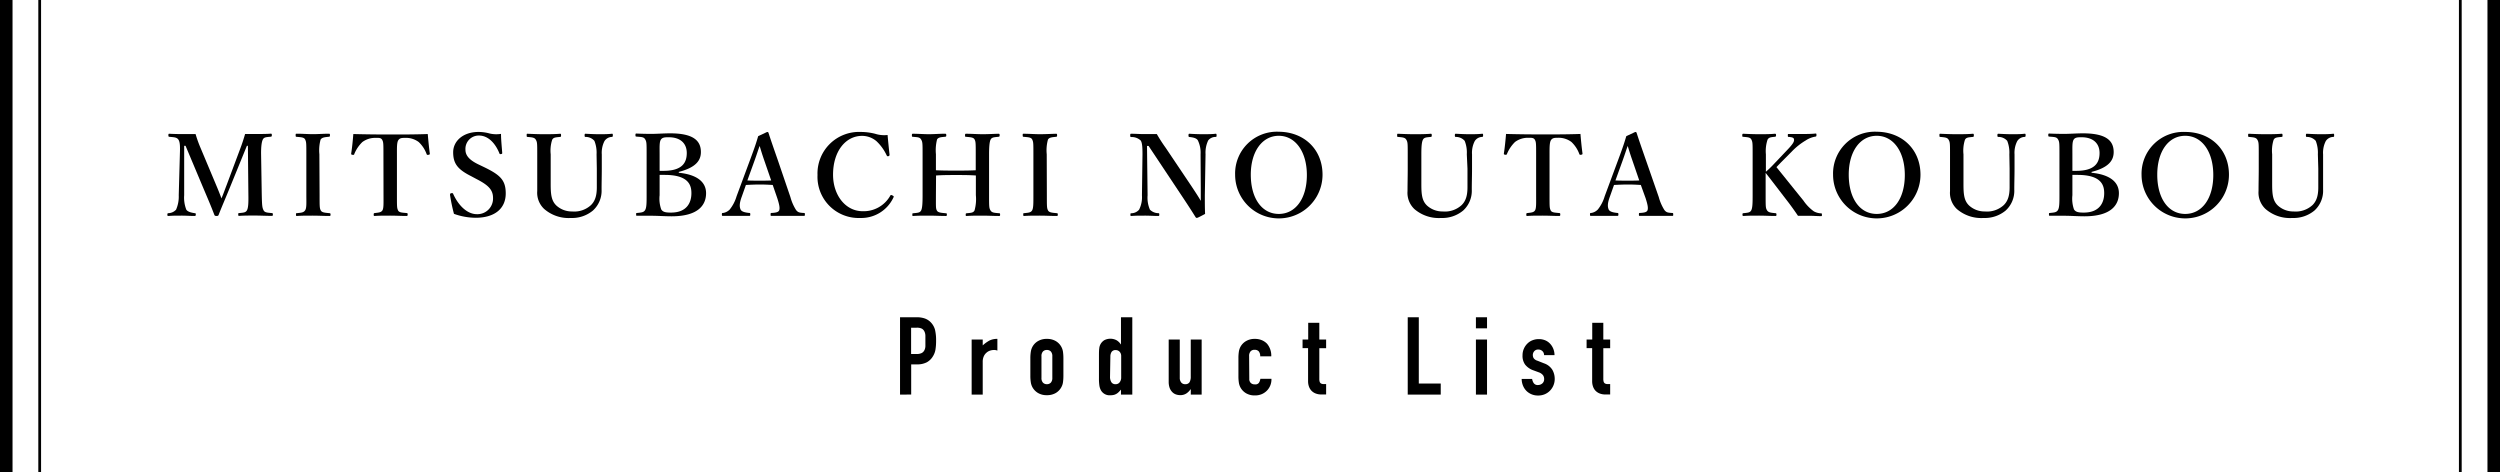 <svg xmlns="http://www.w3.org/2000/svg" viewBox="0 0 598.34 113.06"><defs><style>.cls-1,.cls-2{fill:none;stroke:#000;stroke-miterlimit:10;}.cls-1{stroke-width:3px;}.cls-2{stroke-width:0.66px;}</style></defs><title>01-item-title</title><g id="レイヤー_2" data-name="レイヤー 2"><g id="レイヤー_1-2" data-name="レイヤー 1"><line class="cls-1" x1="1.5" y1="113.06" x2="1.5"/><line class="cls-2" x1="9.5" y1="113.06" x2="9.5"/><line class="cls-1" x1="596.84" x2="596.84" y2="113.06"/><line class="cls-2" x1="588.84" x2="588.84" y2="113.06"/><path d="M57.5,35.58c.43-1.14.78-2.19,1.16-3.51.92,0,2,0,2.94,0s2.21,0,3.21-.08c.19,0,.25.06.25.35s-.06.35-.25.38c-1.16.11-1.62.11-1.91.68s-.43,1.8-.41,3.5l.16,9.8c.06,2.7.14,3,.41,3.59s.89.6,2,.71c.19,0,.25.08.25.35s-.06.32-.27.32c-1.25,0-2.84-.08-4-.08s-2.64,0-3.8.08c-.16,0-.22,0-.22-.35s.06-.3.22-.32c1.05-.11,1.59-.11,1.89-.71s.35-1.78.32-3.59L59.33,34.9h-.24l-3.94,9.66c-1.22,3-2,4.75-2.81,6.83-.08.22-.16.3-.51.3s-.46-.08-.54-.3c-.81-2.13-1.57-3.88-2.59-6.29L44.41,34.9h-.33l0,11.82a7.9,7.9,0,0,0,.51,3.46c.35.54,1.3.73,2,.84.24,0,.27.08.27.32s-.05.35-.3.35c-1,0-2-.08-3.1-.08s-2.11,0-3.13.08c-.19,0-.27,0-.27-.32s.08-.33.27-.35a2.6,2.6,0,0,0,1.81-.84,7.81,7.81,0,0,0,.64-3.46l.27-9.8c.06-1.78.06-2.88-.35-3.5s-1.21-.57-2.16-.68c-.16,0-.24-.05-.24-.38s.08-.35.22-.35c1.08.06,2.21.08,3.1.08s2.08,0,3.19,0a28.4,28.4,0,0,0,1.1,3.1l3.78,9c.57,1.35.78,1.89,1.32,3.29.54-1.3.68-1.76,1.25-3.24Z"/><path d="M76.49,46.72c0,2.7,0,3.08.27,3.62s1,.57,2.1.68c.19,0,.25.08.25.35s-.06.32-.27.32c-1.33,0-2.73-.08-4-.08s-2.59,0-3.78.08c-.16,0-.22,0-.22-.32s0-.33.19-.35c1-.11,1.62-.11,2-.68s.29-1.78.29-3.62v-9.8c0-2.59,0-2.91-.27-3.5s-1-.57-2.1-.68c-.14,0-.19-.05-.19-.38S70.79,32,71,32c1.3,0,2.73.11,3.92.11S77.51,32,78.73,32c.19,0,.24.06.24.38s-.08.32-.24.35c-1,.11-1.65.14-2,.68a9.65,9.65,0,0,0-.29,3.5Z"/><path d="M91.77,36.92c0-2.48,0-2.91-.3-3.45S90.61,33,89.94,33a5.11,5.11,0,0,0-3.22,1,8.4,8.4,0,0,0-1.94,2.89c0,.13-.11.21-.43.16s-.3-.14-.3-.3c.22-1.37.41-3.29.51-4.67,3.08.08,5.94.11,8.89.11s5.83,0,8.93-.11c.11,1.38.3,3.3.49,4.67,0,.16,0,.24-.3.3s-.41,0-.46-.16a7.45,7.45,0,0,0-1.89-2.89,5.06,5.06,0,0,0-3.29-1c-.68,0-1.22,0-1.59.54S95,35.33,95,36.92v9.8c0,2.7,0,3,.25,3.59s1,.57,2.07.68c.19,0,.25.08.25.35s-.06.35-.27.35c-1.16,0-2.67-.08-3.89-.08s-2.67,0-3.72.08c-.19,0-.25,0-.25-.32s.06-.35.25-.38c.94-.11,1.56-.14,1.86-.68s.24-1.78.24-3.59Z"/><path d="M112.75,42.16c-3.21-1.62-4.29-3-4.29-5.72s2.43-4.86,6.05-4.86a10,10,0,0,1,2.72.38,7.08,7.08,0,0,0,2.68.08c0,1.38.19,3.13.29,4.56,0,.14,0,.22-.27.27s-.35,0-.4-.16c-1-2.48-2.73-4.27-4.89-4.27a3.19,3.19,0,0,0-3.24,3.41c0,1.21.73,2.34,3,3.45l1.46.7c3.83,1.86,5.18,3.08,5.18,6.29,0,3.65-2.67,5.83-7.21,5.83a15.51,15.51,0,0,1-5.18-.94,41.38,41.38,0,0,1-.94-4.51c0-.19,0-.38.29-.43s.41,0,.46.16c1.22,2.73,3.32,4.86,5.67,4.86A3.74,3.74,0,0,0,118,47.37c0-2-1.21-3.1-3.94-4.51Z"/><path d="M142.78,36.92a7.59,7.59,0,0,0-.52-3.21,2.76,2.76,0,0,0-2.1-.94c-.19,0-.24-.06-.24-.38s.05-.38.24-.38c1.08.06,2.21.11,3.27.11s2,0,3-.11c.19,0,.24,0,.24.35s-.05.38-.24.41a2.18,2.18,0,0,0-1.76,1,6.11,6.11,0,0,0-.64,3.18l0,3.43c0,1.73-.05,3.4-.05,5a6.39,6.39,0,0,1-2.06,5,7.79,7.79,0,0,1-5.29,1.79A8.9,8.9,0,0,1,130.23,50a5.32,5.32,0,0,1-1.65-4.29c0-1.64,0-3.56,0-5.32V36.92c0-2.53,0-2.88-.32-3.45s-.86-.59-2-.7c-.18,0-.21-.06-.21-.38s0-.38.21-.38c1.25.06,2.68.11,3.84.11s2.72,0,3.94-.11c.19,0,.24.06.24.38s-.05.35-.24.38c-1.08.11-1.59.11-1.89.7a8.5,8.5,0,0,0-.35,3.45v3.57c0,1.16,0,2.4,0,3.56,0,2.4.14,4,1.38,5.16a5.46,5.46,0,0,0,3.75,1.4,5.88,5.88,0,0,0,4.53-1.54c.92-.92,1.38-2.16,1.38-4.24,0-1.35,0-2.7,0-4.48Z"/><path d="M162.46,41.35c4.21.41,6.53,2.11,6.53,4.89s-1.81,5.53-8.26,5.53c-1.57,0-3.35-.13-4.67-.13-1.16,0-2.46,0-3.59,0-.19,0-.22,0-.22-.32s0-.33.22-.35c1-.11,1.59-.11,1.94-.71s.35-1.78.35-3.59v-9.8c0-2.59,0-2.94-.35-3.53s-.92-.54-2.08-.65c-.19,0-.24-.05-.24-.35s0-.38.27-.38c1.22.06,2.43.08,3.65.08s2.91-.13,4.39-.13c5.62,0,7.35,1.81,7.35,4.48,0,2-1.19,3.7-5.29,4.75Zm-4.59-.46c.4,0,.56,0,.92,0,4.48,0,5.58-1.94,5.58-4.27s-1.56-3.77-4.29-3.77c-.86,0-1.56,0-1.92.59s-.29,1.75-.29,3.45Zm0,5.83a7.63,7.63,0,0,0,.38,3.38c.4.7,1.21.78,2.34.78,3.92,0,4.89-2.54,4.89-4.62,0-1.72-.46-4.4-6.37-4.4-.35,0-.57,0-1.24,0Z"/><path d="M184.94,44.27c-.89-.06-2.05-.11-3.08-.11s-2.21.05-3.34.11l-1,2.83c-.59,1.59-.54,2.4-.29,3s1.13.76,2.1.87c.16,0,.24,0,.24.35s-.08.35-.29.35c-1,0-2.38,0-3.38,0s-1.94,0-2.83,0c-.24,0-.3,0-.3-.35s.06-.35.3-.35a2.8,2.8,0,0,0,1.59-.84A9.17,9.17,0,0,0,176.28,47l3.24-8.74c1.27-3.4,1.51-4.24,1.94-5.67l2.13-1c.19,0,.3.05.35.24.54,1.67,1,3,2.24,6.56l3,8.8a11.23,11.23,0,0,0,1.35,3.08c.46.56.73.62,1.76.7.3,0,.35,0,.35.35s-.05.35-.35.35c-1.16,0-2.67,0-3.83,0s-2.65,0-3.81,0c-.19,0-.22,0-.22-.35s.06-.35.22-.35c1-.06,1.7-.16,1.86-.7s0-1.35-.48-2.84Zm-2-5.81c-.62-1.78-.83-2.56-1.13-3.53-.38,1-.59,1.75-1.21,3.48l-1.73,4.78c.89.05,2,.05,3,.05.87,0,1.92,0,2.7-.05Z"/><path d="M212.9,37c0,.21-.05.32-.27.38s-.32,0-.43-.22a11,11,0,0,0-2.43-3.37,5.31,5.31,0,0,0-3.45-1.27c-3.92,0-6.94,3.67-6.94,9.28,0,5,3.05,8.75,7.07,8.75a7.3,7.3,0,0,0,6.64-3.75c.08-.14.19-.19.54,0s.3.27.19.49a8.49,8.49,0,0,1-7.93,4.88,9.85,9.85,0,0,1-10.23-10.28A9.94,9.94,0,0,1,206,31.58a14.26,14.26,0,0,1,3.43.43,7.13,7.13,0,0,0,3,.3C212.55,33.71,212.74,35.58,212.9,37Z"/><path d="M224,46.72c0,2.7-.05,3.13.22,3.65s1,.56,2.16.67c.19,0,.24.06.24.33s-.05.32-.27.32c-1.27,0-2.73-.08-4-.08s-2.59,0-3.8.08c-.17,0-.19,0-.19-.3s0-.32.19-.35c1.1-.11,1.62-.11,1.91-.67s.35-1.81.35-3.65v-9.8c0-2.59,0-2.94-.35-3.53s-.86-.54-2-.65c-.16,0-.21-.05-.21-.35s.05-.38.21-.38c1.25,0,2.7.11,3.89.11S225,32,226.16,32c.24,0,.32.06.32.38s-.08.32-.27.35c-1,.11-1.61.11-1.94.65a10.48,10.48,0,0,0-.27,3.53v3.84c1.73.08,3.24.08,4.83.08s3,0,4.7-.08V36.92c0-2.59,0-3-.27-3.53s-.95-.54-2.08-.65c-.19,0-.21-.05-.21-.35s.05-.38.24-.38c1.27,0,2.72.11,4,.11s2.53-.08,3.72-.11c.27,0,.32.06.32.35s-.05.35-.29.38c-1.05.11-1.57.11-1.86.65s-.38,1.89-.38,3.53v9.8c0,2.7,0,3.08.35,3.65s.94.56,2.1.67c.17,0,.19.08.19.35s-.05.3-.24.3c-1.32,0-2.73-.08-3.91-.08s-2.65,0-3.84.08c-.21,0-.24,0-.24-.3s.05-.32.24-.35c1.08-.11,1.57-.11,1.87-.67a10,10,0,0,0,.32-3.65V42c-1.7-.11-3.13-.11-4.7-.11s-3.1,0-4.83.11Z"/><path d="M250.55,46.72c0,2.7,0,3.08.27,3.62s1,.57,2.1.68c.19,0,.25.08.25.35s-.06.32-.27.32c-1.33,0-2.73-.08-4-.08s-2.59,0-3.78.08c-.16,0-.22,0-.22-.32s0-.33.19-.35c1-.11,1.62-.11,1.94-.68s.3-1.78.3-3.62v-9.8c0-2.59,0-2.91-.27-3.5s-1-.57-2.1-.68c-.14,0-.19-.05-.19-.38s0-.35.21-.35c1.3,0,2.73.11,3.92.11s2.64-.08,3.86-.11c.19,0,.24.06.24.38s-.08.32-.24.35c-1,.11-1.65.14-1.95.68a9.65,9.65,0,0,0-.29,3.5Z"/><path d="M274.52,34.93l.14,11.82a7.17,7.17,0,0,0,.56,3.43,2.89,2.89,0,0,0,2,.84c.22,0,.24.08.24.35s-.05.32-.27.32c-1,0-2.05-.08-3.16-.08s-2.26,0-3.23.08c-.22,0-.25,0-.25-.3s0-.32.22-.35a2.49,2.49,0,0,0,1.86-.86,6.62,6.62,0,0,0,.68-3.43l.13-9.83c0-1.72-.08-2.78-.43-3.29a3.12,3.12,0,0,0-2.27-.83c-.19,0-.24-.09-.24-.41s.05-.38.24-.38c1,0,2,.08,2.84.08s2,0,3.29,0A37.9,37.9,0,0,0,279,35.39l6.18,9.2c.94,1.43,1.51,2.27,2.21,3.48V45l-.05-8.08a6.7,6.7,0,0,0-.65-3.32c-.32-.56-1.19-.72-1.92-.8-.24,0-.32-.06-.32-.38s.05-.41.24-.41c.87.06,2.08.11,3.13.11s2.38,0,3.11-.11c.19,0,.24.06.24.38s0,.35-.24.38a2.24,2.24,0,0,0-1.76.83,6.81,6.81,0,0,0-.64,3.32l-.17,9.8c0,1.87,0,3,.06,4.48-1.73.92-1.84.95-2,.95a.31.31,0,0,1-.25-.14c-.86-1.37-1.35-2.16-3.05-4.72L274.9,34.93Z"/><path d="M316.53,41.81a10.46,10.46,0,0,1-20.92,0,10,10,0,0,1,10.45-10.28C312.16,31.58,316.53,35.79,316.53,41.81Zm-17.17,0c0,5.7,2.68,9.39,6.7,9.39s6.72-3.69,6.72-9.31S310,32.5,306.06,32.5,299.36,36.22,299.36,41.81Z"/><path d="M351.06,36.92a7.47,7.47,0,0,0-.51-3.21,2.78,2.78,0,0,0-2.1-.94c-.19,0-.25-.06-.25-.38s.06-.38.25-.38c1.08.06,2.21.11,3.26.11s2,0,3-.11c.19,0,.25,0,.25.35s-.06.38-.25.41a2.15,2.15,0,0,0-1.75,1,6.09,6.09,0,0,0-.65,3.18l0,3.43c0,1.73-.06,3.4-.06,5a6.38,6.38,0,0,1-2.05,5,7.79,7.79,0,0,1-5.29,1.79,8.94,8.94,0,0,1-6.4-2.14,5.35,5.35,0,0,1-1.64-4.29c0-1.64.05-3.56.05-5.32V36.92c0-2.53,0-2.88-.32-3.45s-.87-.59-2-.7c-.19,0-.21-.06-.21-.38s0-.38.21-.38c1.24.06,2.67.11,3.83.11s2.73,0,4-.11c.18,0,.24.06.24.38s-.06.35-.24.38c-1.08.11-1.6.11-1.89.7s-.36,1.81-.36,3.45v3.57c0,1.16,0,2.4,0,3.56,0,2.4.13,4,1.37,5.16a5.48,5.48,0,0,0,3.76,1.4,5.88,5.88,0,0,0,4.53-1.54c.92-.92,1.38-2.16,1.38-4.24,0-1.35,0-2.7,0-4.48Z"/><path d="M367.65,36.92c0-2.48,0-2.91-.29-3.45s-.87-.49-1.54-.49a5.13,5.13,0,0,0-3.22,1,8.55,8.55,0,0,0-1.94,2.89c-.05.13-.11.21-.43.16s-.3-.14-.3-.3c.22-1.37.41-3.29.52-4.67,3.07.08,5.93.11,8.88.11s5.83,0,8.93-.11c.11,1.38.3,3.3.49,4.67,0,.16,0,.24-.3.3s-.4,0-.46-.16a7.45,7.45,0,0,0-1.89-2.89,5.06,5.06,0,0,0-3.29-1c-.68,0-1.22,0-1.59.54s-.36,1.81-.36,3.4v9.8c0,2.7,0,3,.25,3.59s1.05.57,2.08.68c.19,0,.24.08.24.35s-.05.35-.27.35c-1.16,0-2.67-.08-3.89-.08s-2.67,0-3.72.08c-.19,0-.25,0-.25-.32s.06-.35.25-.38c.94-.11,1.56-.14,1.86-.68s.24-1.78.24-3.59Z"/><path d="M392.71,44.27c-.89-.06-2-.11-3.07-.11s-2.22.05-3.35.11l-1,2.83c-.59,1.59-.54,2.4-.29,3s1.13.76,2.1.87c.16,0,.24,0,.24.35s-.08.35-.29.35c-1,0-2.38,0-3.38,0s-1.94,0-2.83,0c-.24,0-.3,0-.3-.35s.06-.35.3-.35a2.8,2.8,0,0,0,1.59-.84A9.17,9.17,0,0,0,384.05,47l3.24-8.74c1.27-3.4,1.51-4.24,1.94-5.67l2.13-1c.19,0,.3.05.35.24.54,1.67,1,3,2.24,6.56l3.06,8.8a11.29,11.29,0,0,0,1.34,3.08c.46.56.73.62,1.76.7.3,0,.35,0,.35.35s0,.35-.35.35c-1.16,0-2.67,0-3.83,0s-2.65,0-3.81,0c-.19,0-.22,0-.22-.35s.06-.35.22-.35c1-.06,1.7-.16,1.86-.7s0-1.35-.48-2.84Zm-2-5.81c-.62-1.78-.84-2.56-1.14-3.53-.38,1-.59,1.75-1.21,3.48l-1.73,4.78c.89.05,2,.05,3,.05.86,0,1.91,0,2.7-.05Z"/><path d="M422.58,46.72c0,2.7,0,3.05.32,3.59s.89.6,2,.71c.22,0,.27.08.27.35s-.05.32-.27.32c-1.27,0-2.65-.08-3.86-.08s-2.59,0-3.7.08c-.21,0-.3,0-.3-.32s.06-.33.25-.35c1-.11,1.56-.11,1.86-.71s.32-1.78.32-3.59v-9.8c0-2.59,0-2.91-.29-3.5s-.92-.57-2-.68c-.16,0-.19-.05-.19-.35s.06-.38.25-.38c1.18.06,2.62.11,3.83.11s2.54,0,3.7-.11c.24,0,.3.06.3.35s-.06.35-.33.38c-1,.11-1.38.14-1.7.68a8.69,8.69,0,0,0-.4,3.5v4.19a25.23,25.23,0,0,0,2-1.94l3-3.16c1.7-1.76,1.84-2.24,1.7-2.78-.1-.35-.7-.41-1.21-.46-.19,0-.24,0-.24-.38s.05-.32.24-.32c1,0,2.13,0,3.13,0s2.24,0,3.27-.11c.19,0,.21.06.21.35s-.05.35-.21.38a5.92,5.92,0,0,0-2.35.92,15.81,15.81,0,0,0-3.35,2.67l-2.56,2.57L425.17,40c1.62,2,3.7,4.61,6.45,8a10.27,10.27,0,0,0,2.48,2.57,3.82,3.82,0,0,0,1.76.49c.16,0,.19.08.19.35s0,.32-.22.32c-1,0-1.78-.08-2.62-.08s-2.08,0-2.89,0c-.67-1-1.29-1.87-2.13-3-2-2.59-3.94-5.15-5.61-7.28Z"/><path d="M459.64,41.81a10.46,10.46,0,0,1-20.92,0,10,10,0,0,1,10.45-10.28C455.27,31.58,459.64,35.79,459.64,41.81Zm-17.17,0c0,5.7,2.67,9.39,6.7,9.39s6.72-3.69,6.72-9.31-2.75-9.39-6.72-9.39S442.47,36.22,442.47,41.81Z"/><path d="M480.91,36.92a7.63,7.63,0,0,0-.51-3.21,2.78,2.78,0,0,0-2.1-.94c-.19,0-.25-.06-.25-.38s.06-.38.25-.38c1.08.06,2.21.11,3.26.11s2,0,3-.11c.18,0,.24,0,.24.35s-.06.38-.24.41a2.15,2.15,0,0,0-1.76,1,6.09,6.09,0,0,0-.65,3.18l0,3.43c0,1.73-.06,3.4-.06,5a6.38,6.38,0,0,1-2.05,5,7.79,7.79,0,0,1-5.29,1.79,8.94,8.94,0,0,1-6.4-2.14,5.35,5.35,0,0,1-1.64-4.29c0-1.64,0-3.56,0-5.32V36.92c0-2.53,0-2.88-.32-3.45s-.87-.59-2-.7c-.19,0-.21-.06-.21-.38s0-.38.21-.38c1.24.06,2.67.11,3.83.11s2.73,0,3.95-.11c.18,0,.24.06.24.38s-.06.35-.24.38c-1.08.11-1.6.11-1.89.7a8.5,8.5,0,0,0-.35,3.45v3.57c0,1.16,0,2.4,0,3.56,0,2.4.13,4,1.37,5.16a5.48,5.48,0,0,0,3.76,1.4,5.9,5.9,0,0,0,4.53-1.54c.92-.92,1.38-2.16,1.38-4.24,0-1.35,0-2.7,0-4.48Z"/><path d="M500.59,41.35c4.21.41,6.54,2.11,6.54,4.89s-1.81,5.53-8.26,5.53c-1.57,0-3.35-.13-4.67-.13-1.16,0-2.46,0-3.59,0-.19,0-.22,0-.22-.32s0-.33.22-.35c1-.11,1.59-.11,1.94-.71s.35-1.78.35-3.59v-9.8c0-2.59,0-2.94-.35-3.53s-.92-.54-2.08-.65c-.19,0-.24-.05-.24-.35s0-.38.27-.38c1.21.06,2.43.08,3.64.08s2.92-.13,4.4-.13c5.62,0,7.34,1.81,7.34,4.48,0,2-1.18,3.7-5.29,4.75ZM496,40.89c.4,0,.56,0,.91,0,4.48,0,5.59-1.94,5.59-4.27s-1.57-3.77-4.29-3.77c-.87,0-1.57,0-1.92.59s-.29,1.75-.29,3.45Zm0,5.83a7.81,7.81,0,0,0,.37,3.38c.41.7,1.22.78,2.35.78,3.91,0,4.89-2.54,4.89-4.62,0-1.72-.46-4.4-6.37-4.4-.35,0-.57,0-1.24,0Z"/><path d="M533.47,41.81a10.46,10.46,0,0,1-20.92,0A10,10,0,0,1,523,31.58C529.1,31.58,533.47,35.79,533.47,41.81Zm-17.16,0c0,5.7,2.67,9.39,6.69,9.39s6.72-3.69,6.72-9.31S527,32.5,523,32.5,516.31,36.22,516.31,41.81Z"/><path d="M554.75,36.92a7.8,7.8,0,0,0-.51-3.21,2.8,2.8,0,0,0-2.11-.94c-.19,0-.24-.06-.24-.38s.05-.38.24-.38c1.08.06,2.21.11,3.27.11s2,0,3-.11c.19,0,.24,0,.24.35s0,.38-.24.41a2.18,2.18,0,0,0-1.76,1,6.11,6.11,0,0,0-.64,3.18l0,3.43c0,1.73,0,3.4,0,5a6.39,6.39,0,0,1-2.06,5,7.79,7.79,0,0,1-5.29,1.79A8.9,8.9,0,0,1,542.2,50a5.36,5.36,0,0,1-1.65-4.29c0-1.64.05-3.56.05-5.32V36.92c0-2.53,0-2.88-.32-3.45s-.86-.59-2-.7c-.19,0-.22-.06-.22-.38s0-.38.22-.38c1.24.06,2.67.11,3.83.11s2.72,0,3.94-.11c.19,0,.24.06.24.38s0,.35-.24.38c-1.08.11-1.59.11-1.89.7a8.5,8.5,0,0,0-.35,3.45v3.57c0,1.16,0,2.4,0,3.56,0,2.4.14,4,1.38,5.16a5.46,5.46,0,0,0,3.75,1.4,5.92,5.92,0,0,0,4.54-1.54c.91-.92,1.37-2.16,1.37-4.24,0-1.35,0-2.7,0-4.48Z"/><path d="M215.41,94.44V75.93h4a5.87,5.87,0,0,1,1.92.29,3.69,3.69,0,0,1,1.51,1,4.07,4.07,0,0,1,.94,1.7,10.82,10.82,0,0,1,.26,2.64,12.46,12.46,0,0,1-.15,2.11,4.33,4.33,0,0,1-.61,1.61,3.87,3.87,0,0,1-1.45,1.42,4.91,4.91,0,0,1-2.4.51h-1.35v7.22Zm2.65-16v6.29h1.28a2.77,2.77,0,0,0,1.24-.23,1.51,1.51,0,0,0,.65-.65,2.31,2.31,0,0,0,.25-1c0-.38,0-.8,0-1.27s0-.85,0-1.24a2.47,2.47,0,0,0-.23-1,1.52,1.52,0,0,0-.62-.68,2.58,2.58,0,0,0-1.2-.23Z"/><path d="M232.55,94.44V81.26h2.65v1.41a8.06,8.06,0,0,1,1.58-1.15,4.05,4.05,0,0,1,1.93-.41v2.8a2.24,2.24,0,0,0-.81-.15,3.34,3.34,0,0,0-.89.14,2.32,2.32,0,0,0-.87.48,2.46,2.46,0,0,0-.68.89,3.15,3.15,0,0,0-.26,1.35v7.82Z"/><path d="M246.6,85.68a9.6,9.6,0,0,1,.11-1.48,3.68,3.68,0,0,1,.39-1.2,3.53,3.53,0,0,1,1.34-1.37,4,4,0,0,1,2.12-.52,4.06,4.06,0,0,1,2.12.52,3.57,3.57,0,0,1,1.73,2.57,11.12,11.12,0,0,1,.1,1.48V90a11.39,11.39,0,0,1-.1,1.49,3.34,3.34,0,0,1-.4,1.19,3.59,3.59,0,0,1-1.33,1.38,4.06,4.06,0,0,1-2.12.52,4,4,0,0,1-2.12-.52,3.62,3.62,0,0,1-1.34-1.38,3.55,3.55,0,0,1-.39-1.19A9.83,9.83,0,0,1,246.6,90Zm2.66,4.76a1.58,1.58,0,0,0,.35,1.13,1.23,1.23,0,0,0,.95.38,1.25,1.25,0,0,0,.95-.38,1.63,1.63,0,0,0,.35-1.13V85.27a1.65,1.65,0,0,0-.35-1.14,1.24,1.24,0,0,0-.95-.37,1.23,1.23,0,0,0-.95.37,1.61,1.61,0,0,0-.35,1.14Z"/><path d="M268.29,94.44V93.25c-.17.19-.33.37-.49.53a2.64,2.64,0,0,1-.52.43,2.57,2.57,0,0,1-.65.29,3.56,3.56,0,0,1-.86.1,2.37,2.37,0,0,1-2.31-1.25,3.41,3.41,0,0,1-.34-1.09,11.45,11.45,0,0,1-.1-1.74v-5c0-1,0-1.66.07-2.11a2.56,2.56,0,0,1,1.23-2,3.19,3.19,0,0,1,2.87,0,3,3,0,0,1,1.05,1h.05V75.93H271V94.44Zm-2.62-4.29a2.38,2.38,0,0,0,.31,1.3,1.09,1.09,0,0,0,1,.5,1.15,1.15,0,0,0,1-.46,1.83,1.83,0,0,0,.36-1.18V85.19a1.45,1.45,0,0,0-.37-1,1.24,1.24,0,0,0-.95-.4,1.08,1.08,0,0,0-1,.47,2.12,2.12,0,0,0-.27,1.09Z"/><path d="M287.6,81.26V94.44H285V93.17h-.06a3.64,3.64,0,0,1-1,1,2.62,2.62,0,0,1-1.49.4,3.12,3.12,0,0,1-1-.17,2.24,2.24,0,0,1-.88-.56,2.85,2.85,0,0,1-.63-1,4.36,4.36,0,0,1-.23-1.49V81.26h2.65v9.13a1.74,1.74,0,0,0,.34,1.14,1.16,1.16,0,0,0,1,.42,1.13,1.13,0,0,0,1-.47,2.6,2.6,0,0,0,.29-1.35V81.26Z"/><path d="M299,90.65a1.3,1.3,0,0,0,.35,1,1.29,1.29,0,0,0,1,.34,1,1,0,0,0,1-.44,2.41,2.41,0,0,0,.3-.89h2.65a3.8,3.8,0,0,1-1.06,2.81,3.93,3.93,0,0,1-1.25.86,4.1,4.1,0,0,1-1.64.31,4,4,0,0,1-2.12-.52,3.62,3.62,0,0,1-1.34-1.38,3.55,3.55,0,0,1-.39-1.19,9.89,9.89,0,0,1-.1-1.49V85.68a9.66,9.66,0,0,1,.1-1.48,3.68,3.68,0,0,1,.39-1.2,3.53,3.53,0,0,1,1.34-1.37,4,4,0,0,1,2.12-.52,4.15,4.15,0,0,1,1.65.31,3.71,3.71,0,0,1,1.26.86,4.41,4.41,0,0,1,1,3h-2.65a1.74,1.74,0,0,0-.35-1.19,1.24,1.24,0,0,0-.95-.37,1.23,1.23,0,0,0-1,.37,1.65,1.65,0,0,0-.35,1.14Z"/><path d="M313.1,81.26v-4h2.66v4h1.63v2.08h-1.63v7.31a2.37,2.37,0,0,0,.09.73.74.74,0,0,0,.3.39,1.23,1.23,0,0,0,.5.15c.2,0,.45,0,.74,0v2.49H316.3a3.62,3.62,0,0,1-1.52-.28,2.73,2.73,0,0,1-1-.73,2.94,2.94,0,0,1-.54-1,3.79,3.79,0,0,1-.17-1.08v-8h-1.32V81.26Z"/><path d="M336.92,94.44V75.93h2.65V91.79h5.25v2.65Z"/><path d="M353.24,78.58V75.93h2.66v2.65Zm0,15.86V81.26h2.66V94.44Z"/><path d="M369.55,85a1.29,1.29,0,0,0-.43-1,1.36,1.36,0,0,0-.92-.34,1.19,1.19,0,0,0-1,.4,1.39,1.39,0,0,0-.34.93,1.53,1.53,0,0,0,.18.71,1.68,1.68,0,0,0,.94.64l1.56.62a3.75,3.75,0,0,1,2,1.56,4.35,4.35,0,0,1,.56,2.16,4,4,0,0,1-1.12,2.81,3.82,3.82,0,0,1-1.25.86,3.91,3.91,0,0,1-1.58.31,3.86,3.86,0,0,1-2.71-1,3.76,3.76,0,0,1-.88-1.24,4.36,4.36,0,0,1-.37-1.73h2.5a2.53,2.53,0,0,0,.38,1,1.15,1.15,0,0,0,1.05.46,1.59,1.59,0,0,0,1-.37,1.31,1.31,0,0,0,.45-1.06,1.53,1.53,0,0,0-.28-.93,2.26,2.26,0,0,0-1-.68l-1.28-.47a4.31,4.31,0,0,1-2-1.39A3.53,3.53,0,0,1,364.4,85a3.76,3.76,0,0,1,.32-1.54,3.86,3.86,0,0,1,.85-1.24,3.47,3.47,0,0,1,1.23-.79,4.12,4.12,0,0,1,1.5-.27,3.89,3.89,0,0,1,1.5.28,3.36,3.36,0,0,1,1.18.81,3.8,3.8,0,0,1,.78,1.23,4.11,4.11,0,0,1,.29,1.52Z"/><path d="M381.08,81.26v-4h2.65v4h1.64v2.08h-1.64v7.31a2.37,2.37,0,0,0,.09.73.74.74,0,0,0,.3.39,1.27,1.27,0,0,0,.51.15c.2,0,.44,0,.74,0v2.49h-1.09a3.56,3.56,0,0,1-1.52-.28,2.77,2.77,0,0,1-1-.73,2.92,2.92,0,0,1-.53-1,3.79,3.79,0,0,1-.17-1.08v-8h-1.33V81.26Z"/></g></g></svg>